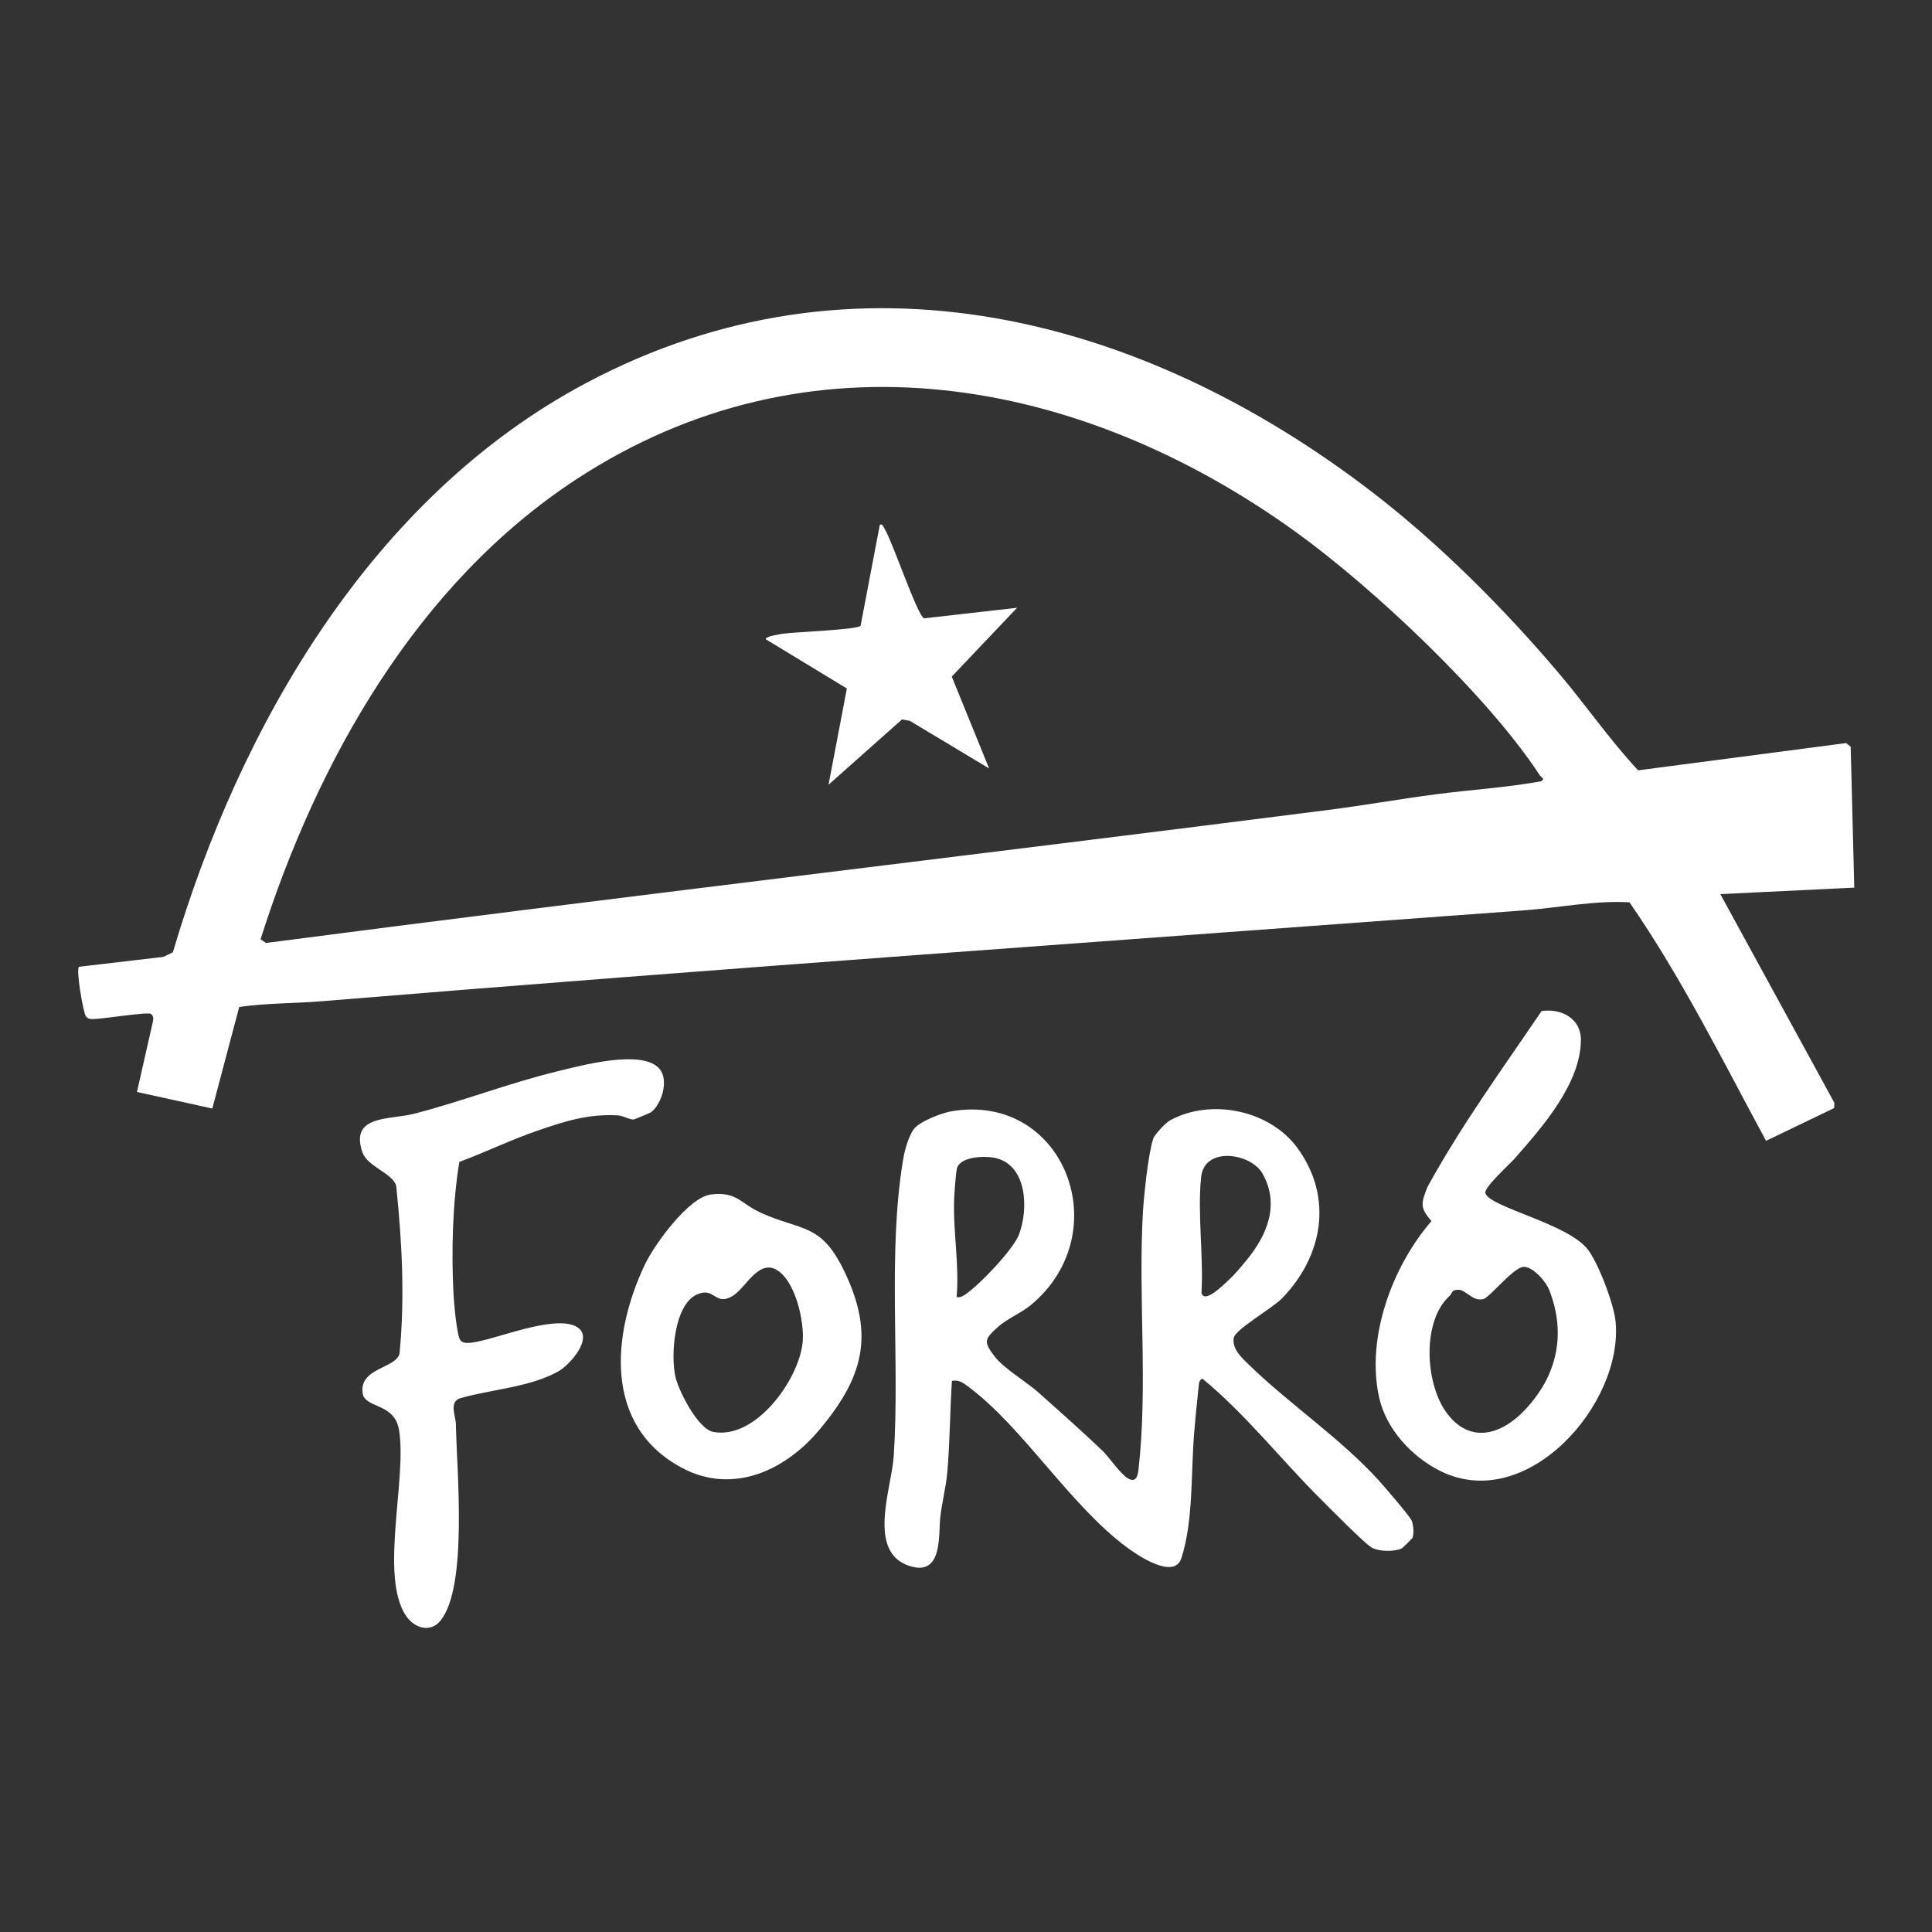 <svg xmlns="http://www.w3.org/2000/svg" width="420" height="420" viewBox="0 0 420 420" fill="none"><rect x="0" y="0" width="420" height="420" fill="#333333" stroke="none"/><path d="M403.103 192.984L402.323 162.344L401.343 161.534L356.113 167.464C350.003 160.924 344.843 153.414 339.043 146.554C327.113 132.444 313.003 118.284 298.343 107.014C248.463 68.663 185.833 52.214 127.443 83.254C80.833 108.024 52.123 157.774 37.583 207.014L35.543 208.014L17.193 210.164C16.453 210.664 18.043 219.724 18.613 220.834C18.953 221.484 19.653 221.544 20.283 221.534C22.173 221.534 32.123 219.924 32.813 220.414C33.303 220.764 33.373 221.344 33.283 221.894L29.773 237.384L46.153 240.984L52.003 218.904C57.913 218.054 64.023 218.144 69.993 217.654C157.003 210.504 244.153 204.354 331.203 197.914C338.863 197.344 346.613 195.714 354.233 196.154C365.533 212.474 374.513 230.604 383.923 248.004L398.723 240.884L398.773 239.734L373.983 194.374L403.093 192.964L403.103 192.984ZM335.023 169.844C327.433 171.224 319.673 171.684 312.043 172.684C304.213 173.714 296.443 175.094 288.623 176.094C211.753 185.904 134.693 194.964 57.813 204.994L56.643 204.194C68.903 165.494 90.593 126.954 125.183 104.264C175.833 71.043 234.693 81.773 281.663 115.624C298.513 127.764 323.473 151.274 334.763 168.574C335.113 169.114 335.943 169.154 335.033 169.844H335.023Z" fill="white"></path><path d="M299.843 321.944C291.463 312.714 280.523 305.404 271.733 296.904C270.113 295.334 267.783 293.304 268.193 290.854C268.503 289.024 276.603 284.394 278.653 282.294C287.573 273.164 289.903 260.364 282.083 249.604C276.043 241.294 263.243 238.694 254.343 243.564C253.453 244.054 251.043 246.554 250.713 247.524C249.633 250.654 248.673 259.924 248.463 263.494C247.393 281.974 249.603 301.174 247.473 319.704C247.313 321.104 246.793 322.284 245.293 321.434C243.493 320.414 241.233 316.874 239.623 315.334C235.173 311.084 230.373 306.844 225.783 302.744C223.203 300.444 218.233 297.494 216.263 294.934C213.783 291.694 213.973 291.174 216.833 288.564C218.963 286.614 221.933 285.504 224.113 283.694C243.053 267.964 231.373 237.414 206.813 241.584C204.773 241.934 199.813 243.804 198.613 245.524C197.483 247.144 196.693 249.944 196.363 251.894C192.893 272.384 195.673 295.744 194.283 316.634C193.823 323.574 188.343 337.494 197.803 340.454C205.013 342.704 203.973 333.644 204.413 329.804C204.773 326.654 205.643 323.244 205.923 320.174C206.513 313.554 206.503 306.824 206.943 300.184C208.553 299.934 209.333 300.584 210.493 301.444C222.363 310.254 232.533 327.134 244.933 336.354C247.353 338.154 255.283 343.524 256.833 338.704C259.453 330.534 258.883 320.174 259.593 311.584C259.873 308.244 260.213 304.774 260.573 301.434C260.653 300.674 260.633 300.154 261.363 299.684C270.713 307.354 278.213 316.994 286.693 325.474C288.683 327.464 296.743 335.654 298.233 336.454C299.863 337.324 303.103 337.364 304.733 336.614C304.883 336.544 307.023 334.434 307.083 334.284C307.413 333.364 307.273 331.534 306.893 330.584C306.503 329.624 300.973 323.204 299.833 321.954L299.843 321.944ZM209.753 281.474C209.133 281.874 208.743 282.094 207.963 281.954C208.583 274.834 207.123 267.434 207.433 260.414C207.493 259.114 207.783 254.874 208.053 253.954C208.813 251.374 214.063 251.264 216.203 251.694C223.323 253.144 223.643 262.854 221.503 268.404C220.243 271.694 212.743 279.524 209.763 281.464L209.753 281.474ZM266.943 278.424C265.773 279.484 261.913 283.394 261.193 281.114C261.663 273.074 260.283 263.764 261.113 255.884C261.823 249.124 271.943 250.634 274.483 255.164C278.323 261.994 275.313 268.734 270.913 274.044C269.643 275.584 268.423 277.084 266.933 278.424H266.943Z" fill="white"></path><path d="M141.483 241.814C143.783 240.144 145.493 234.894 143.383 232.374C139.713 227.984 126.323 231.644 121.173 232.894C110.653 235.454 100.423 239.444 89.923 242.144C84.733 243.474 76.033 242.324 78.763 250.434C79.853 253.674 85.243 254.934 86.123 257.744C87.393 269.894 88.043 282.064 86.853 294.254C86.143 297.464 77.933 297.374 78.853 302.944C79.383 306.184 85.723 304.934 86.733 310.784C88.553 321.324 82.433 342.624 88.263 351.264C90.053 353.924 93.543 355.074 95.783 352.284C101.763 344.834 99.273 319.514 99.103 309.554C99.073 307.904 97.533 304.694 100.083 303.954C106.583 302.074 115.523 301.534 121.513 298.034C123.923 296.624 128.983 290.964 125.623 288.604C121.513 285.724 109.683 290.354 104.793 291.434C103.483 291.724 100.893 292.454 100.083 291.364C99.283 290.294 98.673 283.074 98.583 281.224C98.113 271.934 98.373 261.724 99.853 252.584C105.473 250.514 111.223 247.714 116.853 245.794C122.833 243.744 127.863 242.114 134.293 242.474C135.543 242.544 136.863 243.454 137.763 243.364C137.963 243.344 141.313 241.934 141.483 241.814Z" fill="white"></path><path d="M345.143 271.584C340.783 265.984 323.833 262.444 322.903 259.384C322.533 258.174 328.073 253.214 329.243 251.884C335.243 245.074 343.663 235.544 343.673 226.024C343.673 221.364 339.333 219.154 335.123 219.804C326.603 232.354 317.623 244.724 310.323 258.024C308.973 261.544 308.563 262.454 311.193 265.444C302.693 275.284 296.933 290.734 299.803 303.764C301.323 310.644 306.883 316.694 313.133 319.794C331.853 329.094 352.933 305.304 351.213 287.284C350.853 283.514 347.493 274.594 345.143 271.584ZM331.483 306.524C326.343 311.954 319.573 313.924 314.553 307.234C309.783 300.874 309.073 287.274 315.073 281.764C315.753 281.144 315.473 280.384 317.043 280.384C318.723 280.384 320.133 283.034 322.503 282.394C323.883 282.014 329.033 275.474 331.213 275.404C333.283 275.334 336.093 278.634 336.793 280.434C340.553 290.064 338.483 299.134 331.483 306.524Z" fill="white"></path><path d="M165.313 263.594C160.913 261.614 160.213 258.964 154.533 259.674C149.733 260.264 142.333 270.454 140.263 274.764C132.973 289.954 131.143 310.014 148.273 319.114C159.113 324.874 170.403 319.894 177.873 311.114C187.673 299.584 190.263 290.264 183.513 276.294C178.433 265.794 174.353 267.684 165.313 263.614V263.594ZM174.493 291.774C173.693 299.924 164.303 312.984 155.083 311.294C151.733 310.674 147.543 302.414 146.833 299.304C145.773 294.714 146.523 283.674 151.473 281.424C155.413 279.634 155.353 283.994 159.183 281.784C162.033 280.144 164.733 273.894 168.663 275.964C172.903 278.194 174.923 287.414 174.493 291.784V291.774Z" fill="white"></path><path d="M200.873 134.424C199.373 133.684 194.153 118.064 192.363 115.064C192.153 114.714 191.793 113.664 191.253 114.144L187.083 136.054C186.213 136.914 172.883 137.374 170.303 137.754C169.643 137.854 166.453 138.304 166.453 138.954L184.103 149.674L180.113 170.594L196.083 156.404L197.793 156.704L215.023 167.054L206.903 147.084L221.103 132.124L200.863 134.424H200.873Z" fill="white"></path></svg>